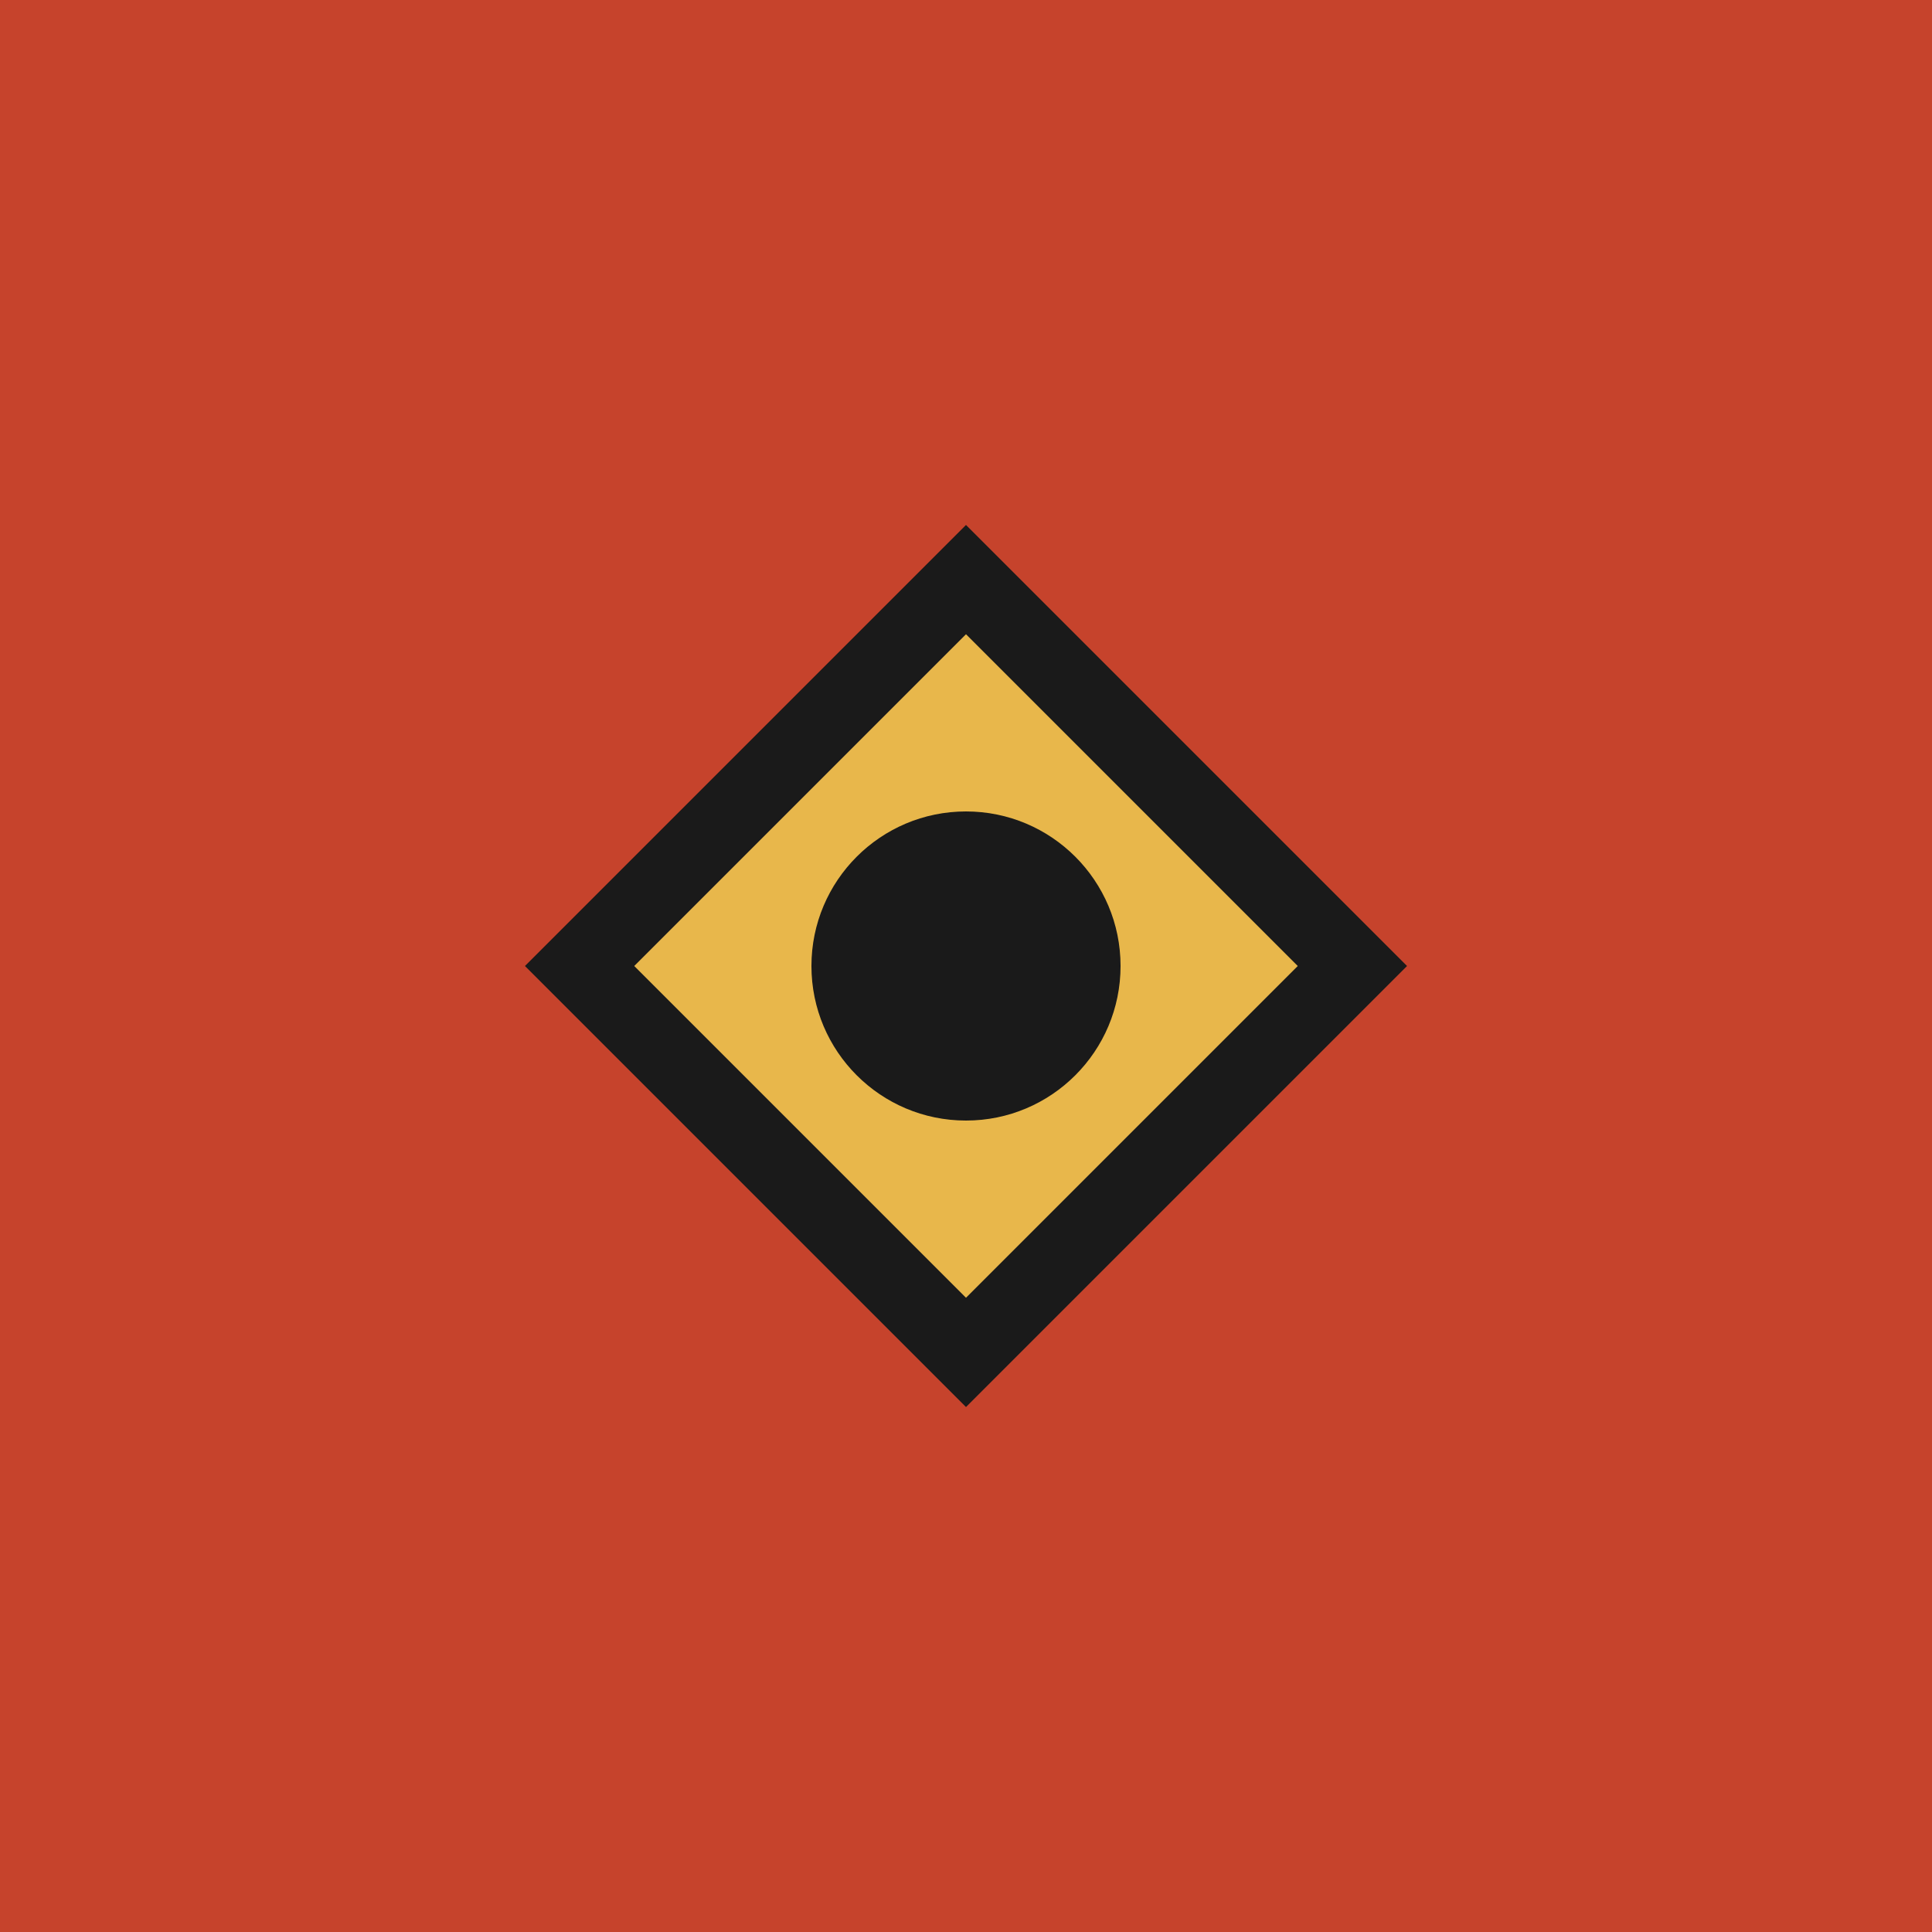 <svg xmlns="http://www.w3.org/2000/svg" viewBox="0 0 100 100">
  <rect width="100" height="100" fill="#C6432C"/>
  <path d="M30 50 L50 30 L70 50 L50 70 Z" fill="#E8B74B" stroke="#1A1A1A" stroke-width="4"/>
  <circle cx="50" cy="50" r="8" fill="#1A1A1A"/>
</svg>